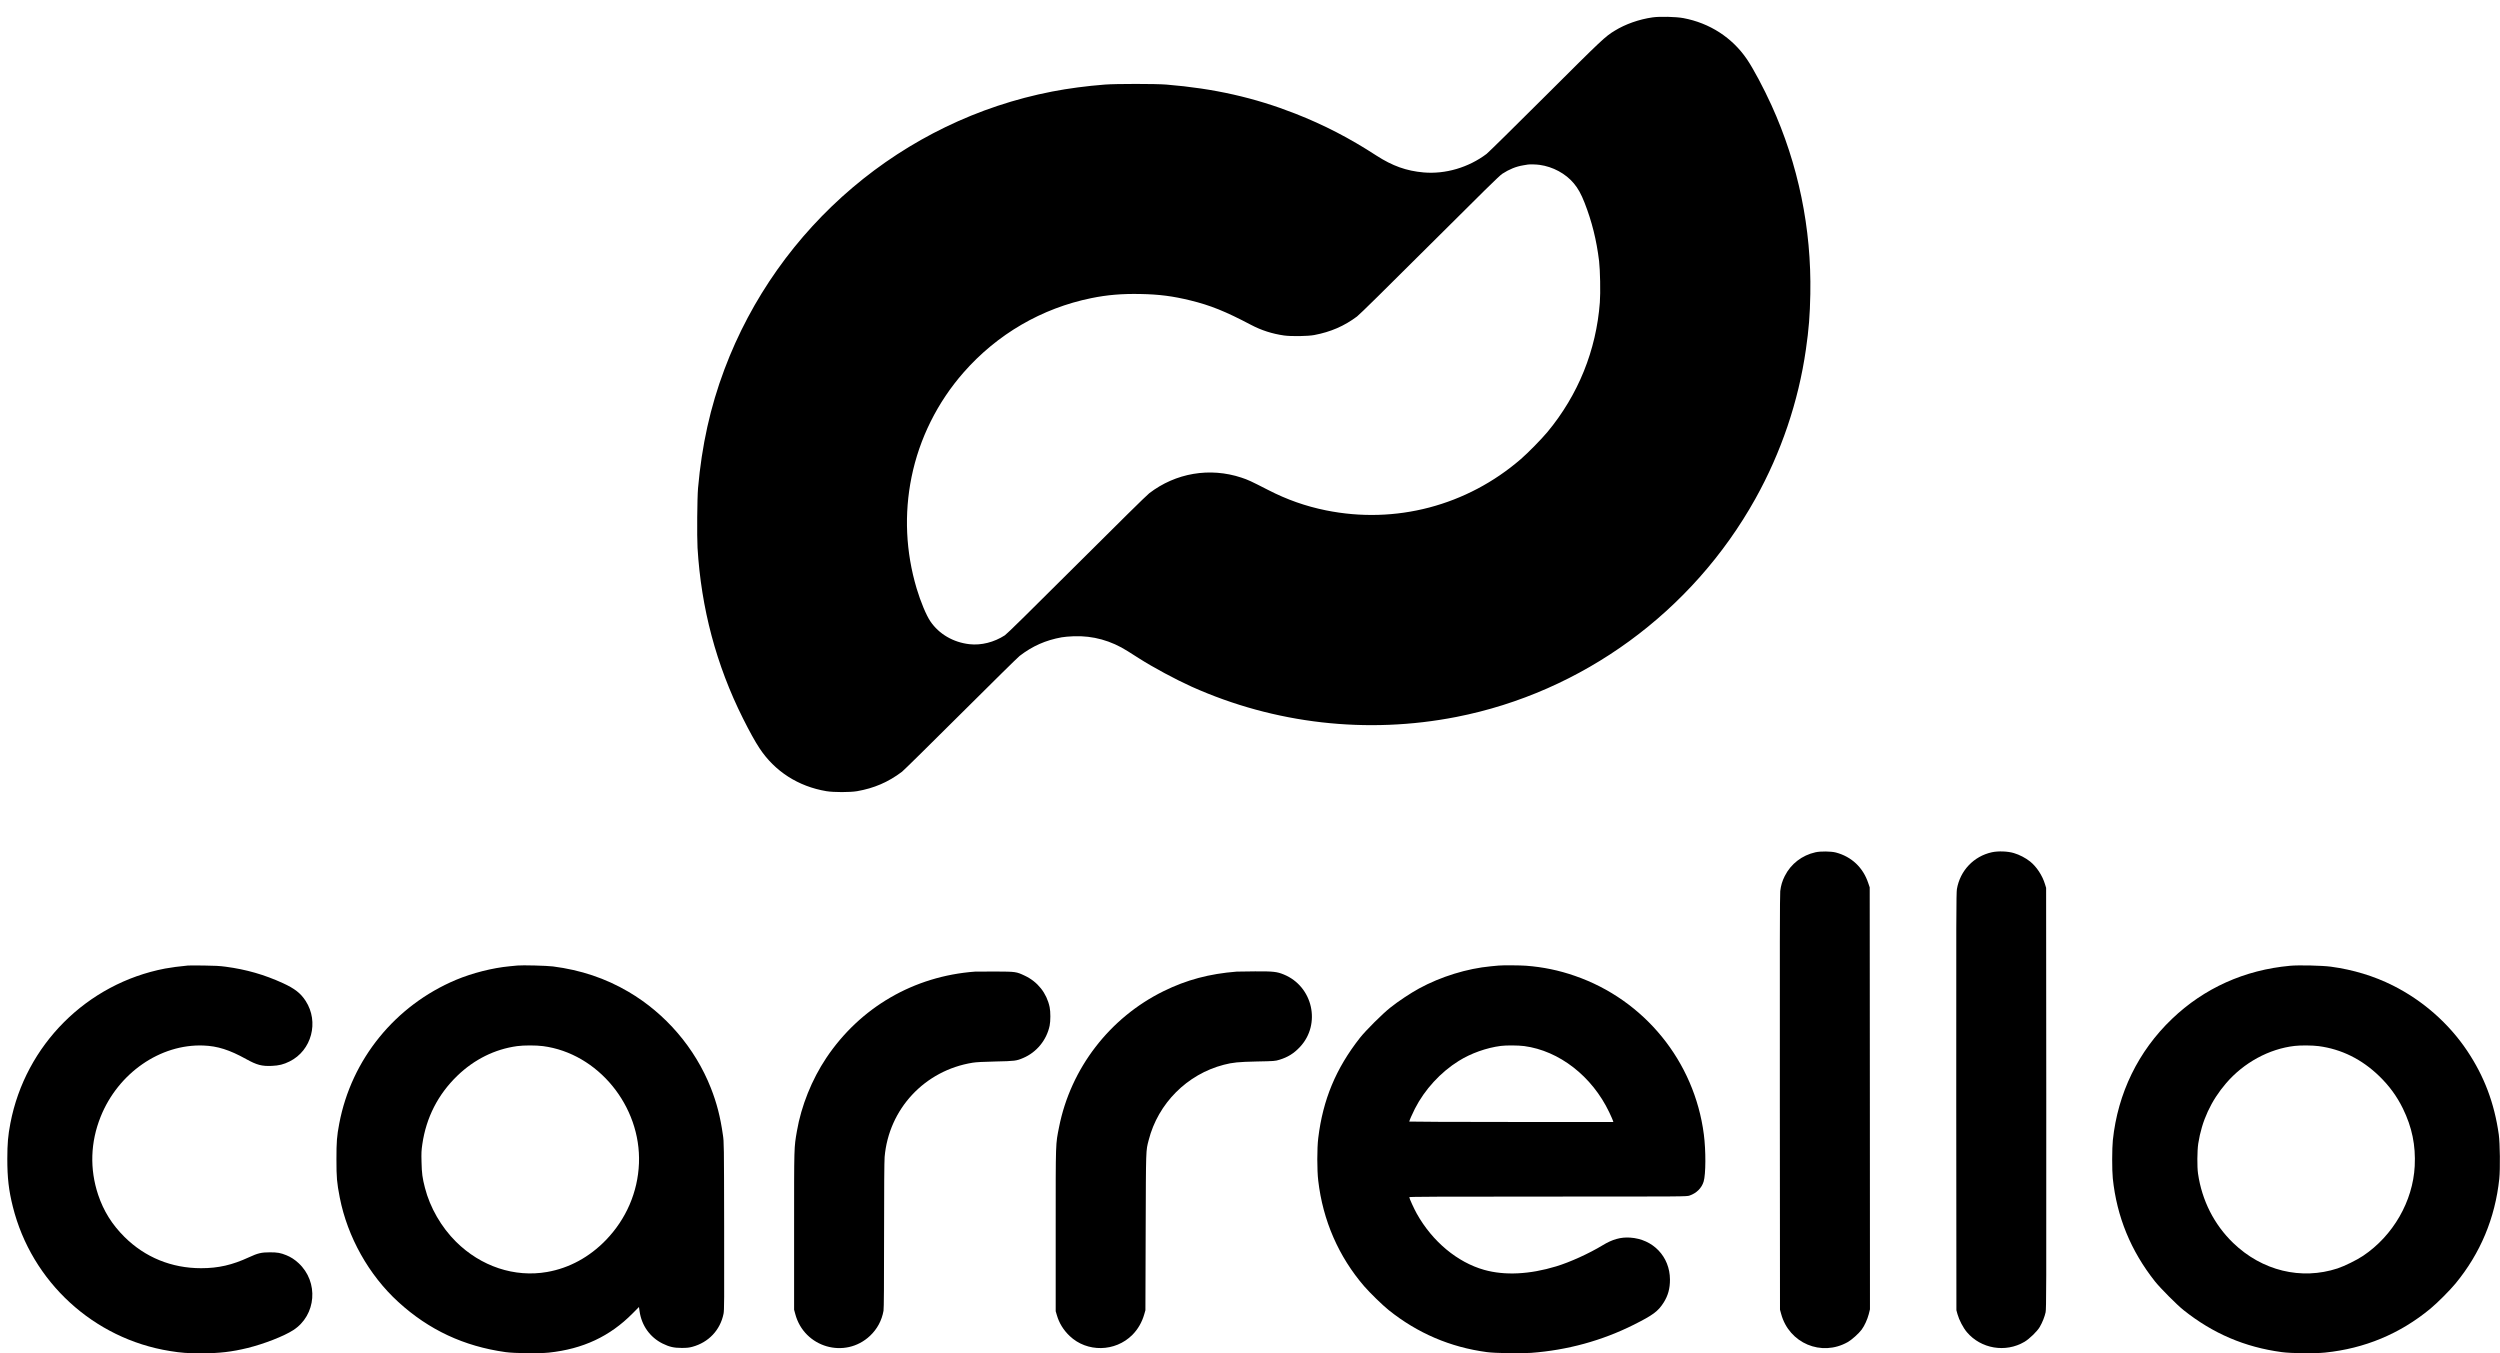 <?xml version="1.0" encoding="utf-8"?>
<svg version="1.0" xmlns="http://www.w3.org/2000/svg" viewBox="0 0 4960 2685" preserveAspectRatio="xMidYMid meet">
  <g transform="translate(0,2685) scale(0.1,-0.1)" fill="#000000" stroke="none">
    <path d="M32786 26505 c-266 -38 -537 -133 -751 -265 -190 -116 -239 -162 -1370 -1290 -610 -609 -1138 -1128 -1172 -1154 -358 -270 -818 -405 -1250 -367 -340 30 -617 129 -933 333 -539 350 -1040 609 -1610 833 -810 318 -1615 500 -2560 577 -208 17 -1003 17 -1220 0 -360 -28 -724 -76 -1044 -138 -2960 -573 -5439 -2675 -6504 -5514 -280 -746 -448 -1505 -523 -2355 -17 -199 -23 -953 -10 -1183 72 -1200 371 -2325 900 -3382 131 -262 242 -463 329 -594 303 -460 769 -759 1328 -853 147 -24 466 -24 609 0 337 59 617 179 890 385 33 25 557 541 1165 1147 608 606 1134 1124 1170 1152 254 195 514 311 835 369 44 8 152 18 240 21 380 13 738 -86 1070 -297 49 -31 148 -94 219 -139 285 -182 733 -423 1051 -566 1645 -737 3480 -946 5250 -599 2498 490 4680 2083 5932 4329 512 918 855 1933 1002 2961 58 402 80 676 88 1104 24 1297 -238 2571 -772 3745 -155 340 -361 727 -486 910 -292 429 -739 718 -1262 816 -147 27 -466 35 -611 14z m-2240 -2926 c263 -36 516 -173 677 -365 86 -102 147 -213 216 -389 144 -369 237 -740 287 -1155 21 -182 30 -624 15 -820 -72 -952 -429 -1834 -1039 -2570 -121 -145 -384 -413 -527 -537 -1072 -927 -2487 -1299 -3870 -1018 -403 82 -772 212 -1145 404 -348 178 -395 200 -530 245 -628 208 -1304 93 -1830 -311 -52 -40 -616 -596 -1445 -1423 -891 -889 -1380 -1370 -1418 -1394 -215 -139 -469 -203 -702 -177 -322 36 -606 202 -776 453 -82 120 -194 389 -273 653 -216 725 -250 1477 -101 2210 155 764 514 1485 1034 2077 666 759 1550 1273 2532 1473 318 65 608 89 973 82 377 -7 645 -42 996 -128 398 -98 687 -214 1200 -484 204 -108 423 -178 656 -211 144 -20 472 -15 599 9 327 62 594 178 848 368 53 40 567 546 1447 1424 1045 1042 1381 1373 1435 1407 138 90 274 145 415 168 41 6 82 13 90 15 37 7 165 4 236 -6z"/>
    <path d="M36020 9941 c-267 -59 -489 -230 -610 -471 -50 -99 -76 -185 -90 -300 -8 -71 -10 -1149 -8 -4200 l3 -4105 23 -83 c156 -582 800 -854 1321 -559 80 45 219 170 276 247 57 77 114 203 141 306 l24 97 -2 4186 -3 4186 -29 85 c-103 309 -330 523 -641 606 -96 25 -302 28 -405 5z"/>
    <path d="M39518 9941 c-359 -79 -630 -364 -693 -730 -13 -75 -15 -592 -13 -4221 l3 -4135 22 -80 c32 -114 112 -267 185 -354 279 -331 768 -414 1143 -193 96 56 254 209 303 294 53 90 99 207 117 293 14 72 15 478 13 4250 l-3 4170 -23 75 c-53 173 -166 344 -294 447 -87 70 -213 136 -323 168 -124 37 -311 43 -437 16z"/>
    <path d="M3730 7694 c-164 -15 -343 -39 -455 -60 -1553 -298 -2771 -1516 -3069 -3069 -47 -246 -60 -398 -61 -705 0 -378 28 -626 110 -952 372 -1489 1602 -2619 3115 -2862 226 -37 355 -46 630 -46 345 0 604 30 912 106 325 80 723 235 906 354 459 296 510 957 104 1331 -77 71 -152 119 -240 155 -118 48 -179 58 -327 58 -167 0 -238 -16 -415 -98 -333 -154 -607 -217 -950 -217 -586 0 -1112 215 -1521 621 -247 246 -415 515 -522 836 -170 512 -153 1043 50 1549 347 865 1182 1444 2038 1412 279 -10 518 -86 845 -267 216 -120 315 -146 514 -137 141 6 233 29 351 88 438 216 589 785 319 1201 -99 153 -217 245 -452 353 -368 168 -726 271 -1132 325 -116 16 -224 22 -430 24 -151 2 -295 2 -320 0z"/>
    <path d="M10265 7694 c-22 -2 -92 -9 -155 -15 -339 -32 -739 -134 -1062 -269 -1207 -508 -2075 -1576 -2317 -2850 -48 -253 -56 -359 -56 -710 0 -366 8 -461 66 -760 153 -781 577 -1538 1162 -2072 607 -554 1300 -878 2127 -994 179 -25 664 -30 859 -10 677 72 1211 322 1662 778 l126 127 12 -83 c39 -283 207 -518 456 -642 135 -66 223 -87 380 -87 101 0 148 5 210 22 323 87 554 331 620 656 14 72 15 242 12 1740 -3 1640 -3 1662 -25 1810 -51 359 -122 633 -239 930 -312 792 -898 1476 -1636 1909 -453 266 -945 431 -1497 502 -118 15 -608 28 -705 18z m508 -1599 c1091 -143 1948 -1190 1904 -2325 -22 -570 -253 -1106 -656 -1523 -327 -338 -727 -556 -1166 -633 -644 -113 -1314 109 -1809 601 -292 290 -515 678 -615 1068 -51 197 -63 289 -68 512 -5 180 -2 231 16 355 77 529 311 986 692 1355 338 327 746 529 1189 590 131 18 376 18 513 0z"/>
    <path d="M29730 7693 c-19 -1 -87 -8 -150 -14 -472 -44 -994 -205 -1425 -440 -172 -94 -413 -254 -571 -380 -156 -123 -488 -454 -603 -600 -478 -609 -735 -1228 -827 -1989 -25 -201 -25 -637 0 -845 92 -790 405 -1507 913 -2096 116 -133 361 -372 484 -471 573 -459 1223 -737 1949 -834 166 -22 659 -30 874 -15 719 53 1408 241 2042 559 380 191 478 263 589 436 89 140 128 280 127 461 -2 453 -335 802 -792 831 -185 12 -350 -34 -545 -153 -271 -164 -647 -335 -921 -418 -527 -160 -1021 -184 -1429 -69 -532 151 -1025 561 -1335 1113 -54 96 -150 306 -150 329 0 9 557 12 2750 12 2741 0 2751 0 2811 20 137 47 239 147 279 277 44 143 46 614 4 938 -187 1448 -1180 2668 -2559 3144 -316 110 -629 175 -969 201 -119 9 -463 11 -546 3z m510 -1597 c696 -93 1346 -599 1686 -1311 34 -71 66 -145 72 -162 l11 -33 -2025 0 c-1113 0 -2024 4 -2024 8 0 18 55 142 112 256 193 379 510 724 869 947 243 152 551 261 835 298 108 14 349 12 464 -3z"/>
    <path d="M45435 7689 c-902 -82 -1706 -444 -2344 -1055 -667 -638 -1074 -1472 -1172 -2404 -17 -160 -18 -597 -1 -760 79 -760 358 -1439 838 -2045 107 -134 434 -463 565 -567 583 -465 1215 -735 1949 -834 193 -26 651 -31 860 -9 784 80 1485 372 2087 869 139 115 384 360 499 499 495 600 787 1299 870 2080 20 194 14 700 -10 877 -88 625 -288 1154 -626 1660 -365 546 -883 1001 -1476 1298 -375 188 -788 313 -1229 373 -173 23 -641 34 -810 18z m567 -1594 c452 -60 855 -259 1202 -595 199 -193 350 -400 469 -642 182 -373 256 -732 235 -1143 -36 -699 -428 -1381 -1025 -1781 -125 -84 -367 -203 -505 -249 -722 -237 -1499 -48 -2072 505 -377 364 -620 842 -697 1375 -20 133 -17 454 4 595 70 453 253 850 553 1199 350 408 853 682 1360 740 117 14 357 12 476 -4z"/>
    <path d="M19345 7573 c-1213 -89 -2280 -709 -2952 -1713 -286 -428 -496 -950 -582 -1450 -58 -337 -56 -268 -56 -1975 l0 -1570 23 -85 c175 -663 988 -900 1484 -432 142 134 233 304 267 496 8 40 11 537 11 1495 0 904 4 1480 11 1556 82 954 795 1718 1747 1871 65 11 214 19 452 24 384 8 416 12 551 70 266 113 464 355 524 641 19 90 19 278 0 367 -58 278 -238 505 -495 625 -167 79 -178 80 -580 82 -195 1 -377 0 -405 -2z"/>
    <path d="M24535 7573 c-543 -43 -993 -163 -1450 -388 -1069 -526 -1842 -1530 -2073 -2695 -70 -355 -67 -249 -67 -2040 l0 -1615 23 -78 c45 -157 131 -296 255 -414 344 -327 903 -317 1242 22 110 110 193 253 238 413 l22 77 5 1555 c6 1688 3 1598 60 1821 186 728 762 1305 1490 1494 178 46 287 57 655 65 350 7 363 8 448 34 166 50 287 125 408 254 424 452 257 1202 -321 1438 -136 56 -213 64 -570 62 -179 -1 -343 -3 -365 -5z"/>
  </g>
</svg>